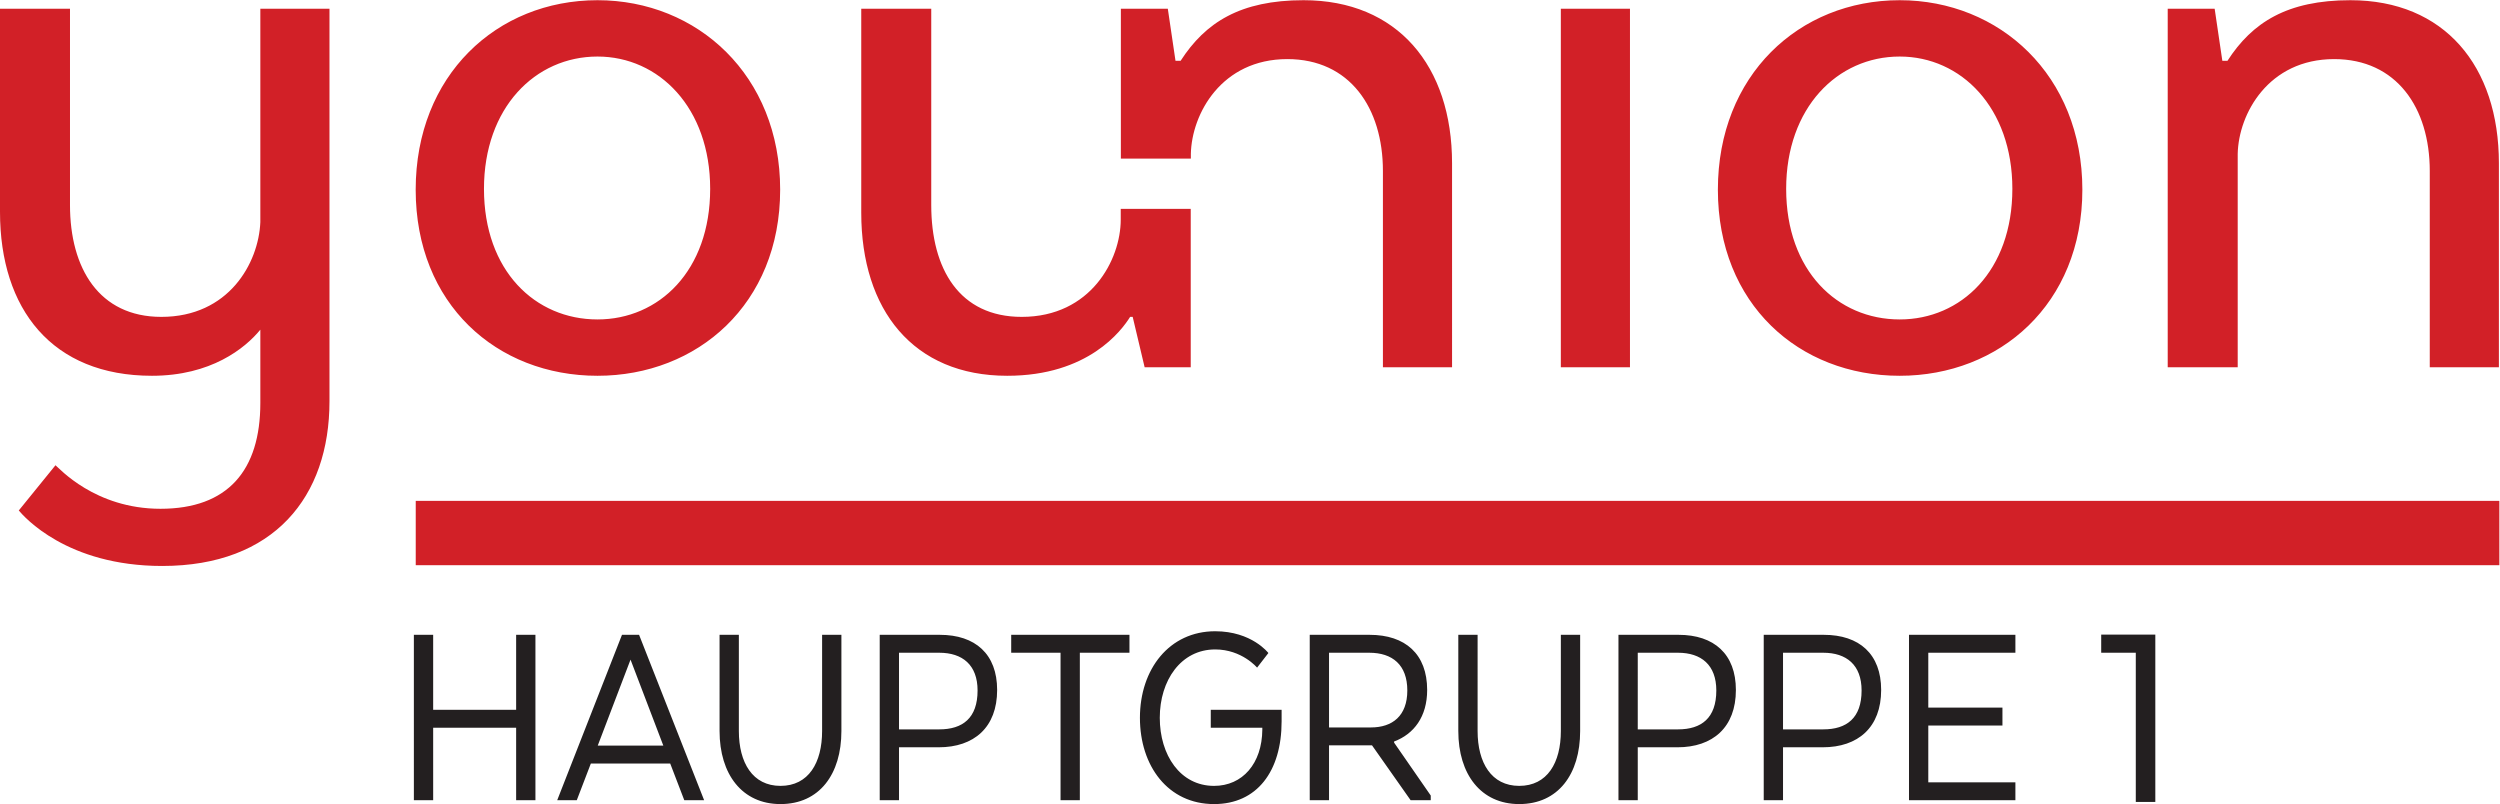 <svg width="513.8" height="165.253" viewBox="0 0 513.8 165.253" xmlns="http://www.w3.org/2000/svg">
  <g transform="matrix(1.333,0,0,-1.333,0,165.253)">
    <g transform="scale(0.1)">
      <path d="M 507.988,1226.23 V 621.098 c 0,-147.387 -85.547,-253.989 -257.945,-253.989 -147.395,0 -213.195,76.329 -221.09,85.539 l 56.59,69.75 c 5.262,-3.949 60.535,-67.121 161.867,-67.121 103.969,0 153.977,59.231 153.977,163.192 V 731.41 C 377.699,702.449 325.059,660.34 234.254,660.34 80.277,660.34 0,762.988 0,913.016 V 1226.23 H 107.914 V 923.547 c 0,-97.387 44.746,-172.399 140.813,-172.399 103.968,0 150.027,82.907 152.66,146.075 V 1226.23 H 507.988 Z M 3342.15,673.5 h 107.91 v 329.01 c 1.32,61.85 47.38,146.08 148.71,146.08 96.07,0 147.4,-75.02 147.4,-172.402 V 673.5 h 106.59 v 314.531 c 0,150.019 -84.22,251.359 -228.98,251.359 -97.39,0 -151.35,-34.22 -189.51,-93.44 h -7.9 l -11.84,80.28 h -72.38 V 673.5 Z m -413.23,479.03 c -96.07,0 -175.04,-78.96 -175.04,-203.983 0,-126.336 78.97,-201.348 175.04,-201.348 94.75,0 173.71,75.012 173.71,201.348 0,125.023 -78.96,203.983 -173.71,203.983 z m 0,-492.19 c -155.29,0 -280.32,110.547 -280.32,286.894 0,176.346 125.03,292.156 280.32,292.156 153.97,0 281.62,-115.81 281.62,-292.156 0,-176.347 -127.65,-286.894 -281.62,-286.894 z m -522.46,13.16 h 106.6 v 552.73 h -106.6 V 673.5 Z m -274.3,0 v 302.684 c 0,97.386 -51.33,172.406 -147.39,172.406 -101.34,0 -147.4,-84.23 -148.72,-146.08 v -7.319 h -107.91 v 231.039 h 72.38 l 11.85,-80.28 h 7.89 c 38.17,59.22 92.12,93.44 189.51,93.44 144.76,0 228.99,-101.34 228.99,-251.363 V 673.5 h -106.6 z m -556.88,77.648 c -96.07,0 -139.5,73.696 -139.5,172.395 V 1226.23 H 1327.86 V 911.699 c 0,-150.031 80.28,-251.359 225.04,-251.359 125.03,0 176.35,69.75 189.51,90.808 h 3.95 l 18.42,-77.648 h 71.07 v 244.199 h -107.92 v -16.527 c 0,-61.856 -46.06,-150.024 -152.65,-150.024 z M 921.211,1152.53 c -96.07,0 -175.031,-78.96 -175.031,-203.983 0,-126.336 78.961,-201.348 175.031,-201.348 94.759,0 173.719,75.012 173.719,201.348 0,125.023 -78.96,203.983 -173.719,203.983 z m 0,-492.19 c -155.293,0 -280.313,110.547 -280.313,286.894 0,176.346 125.02,292.156 280.313,292.156 153.979,0 281.629,-115.81 281.629,-292.156 0,-176.347 -127.65,-286.894 -281.629,-286.894 z M 640.98,467.43 V 368.277 H 3853.47 V 467.43 H 640.98 v 0" style="fill:#d22027" />
      <path d="m 3087.34,148.75 h -114.33 v 84.57 h 134.3 v 27.629 H 2943.26 V 5.949 h 164.05 V 33.57 h -134.3 v 87.551 h 114.33 v 27.629 z m -217.17,26.352 c 0,-42.5 -22.95,-59.93 -59.08,-59.93 h -62.05 V 233.32 h 62.05 c 35.7,0 59.08,-18.699 59.08,-58.218 z M 2719.29,5.949 h 29.75 V 87.551 h 61.2 c 54.4,0 90.1,30.597 90.1,88.398 0,55.25 -33.57,85 -88.4,85 h -92.65 V 5.949 Z m -73.1,169.153 c 0,-42.5 -22.95,-59.93 -59.07,-59.93 h -62.05 V 233.32 h 62.05 c 35.7,0 59.07,-18.699 59.07,-58.218 z M 2495.32,5.949 h 29.75 V 87.551 h 61.2 c 54.4,0 90.1,30.597 90.1,88.398 0,55.25 -33.58,85 -88.4,85 h -92.65 V 5.949 Z M 2342.32,0 c 59.93,0 93.93,45.898 93.93,112.621 V 260.949 H 2406.5 V 112.621 c 0,-48.871 -20.83,-84.57 -64.18,-84.57 -42.92,0 -64.17,35.699 -64.17,84.57 V 260.949 H 2248.4 V 112.621 C 2248.4,45.898 2283.25,0 2342.32,0 Z m -172.54,175.102 c 0,-39.102 -22.95,-56.954 -56.1,-56.954 h -64.6 V 233.32 h 62.05 c 35.7,0 58.65,-18.699 58.65,-58.218 z m -150.45,85.847 V 5.949 h 29.75 V 90.519 h 66.3 l 59.5,-84.57 h 31.02 v 7.223 l -56.52,81.598 v 1.699 c 30.6,11.48 51,38.25 51,79.48 0,55.25 -33.58,85 -88.83,85 h -92.22 z m -152.57,-143.23 h 79.47 v -2.969 c -0.42,-52.281 -30.6,-86.699 -74.37,-86.699 -52.28,0 -83.73,47.598 -83.73,104.969 0,57.8 32.73,105.402 85.43,105.402 41.22,0 64.6,-28.051 64.6,-28.051 l 17.42,22.527 c 0,0 -25.5,33.571 -82.02,33.571 -70.55,0 -116.03,-58.219 -116.03,-133.449 0,-74.372 43.35,-133.02 114.33,-133.02 65.87,0 104.12,50.148 104.12,127.5 v 17.852 h -109.22 v -27.633 z m -307.7,115.601 h 76.07 V 5.949 h 29.75 V 233.32 h 76.5 v 27.629 H 1559.06 V 233.32 Z m -51.85,-58.218 c 0,-42.5 -22.95,-59.93 -59.08,-59.93 h -62.05 V 233.32 h 62.05 c 35.7,0 59.08,-18.699 59.08,-58.218 z M 1356.33,5.949 h 29.75 V 87.551 h 61.2 c 54.4,0 90.1,30.597 90.1,88.398 0,55.25 -33.57,85 -88.4,85 h -92.65 V 5.949 Z M 1203.34,0 c 59.92,0 93.92,45.898 93.92,112.621 v 148.328 h -29.75 V 112.621 c 0,-48.871 -20.82,-84.57 -64.17,-84.57 -42.93,0 -64.18,35.699 -64.18,84.57 v 148.328 h -29.75 V 112.621 C 1109.41,45.898 1144.26,0 1203.34,0 Z M 972.141,222.699 1022.72,90.102 H 921.57 l 50.571,132.597 z m 13.179,38.25 H 958.969 L 859.09,5.949 h 30.18 l 21.668,56.52 h 122.402 l 21.68,-56.52 h 30.6 L 985.32,260.949 Z m -159.8,0 H 795.77 V 145.352 H 667.848 v 115.597 h -29.75 V 5.949 h 29.75 V 117.719 H 795.77 V 5.949 h 29.75 v 255 0" style="fill:#231f20" />
      <path d="m 3239.61,261.285 h 83.43 V 3.289 h -30.11 V 233.34 h -53.32 v 27.945" style="fill:#231f20" />
    </g>
  </g>
</svg>
